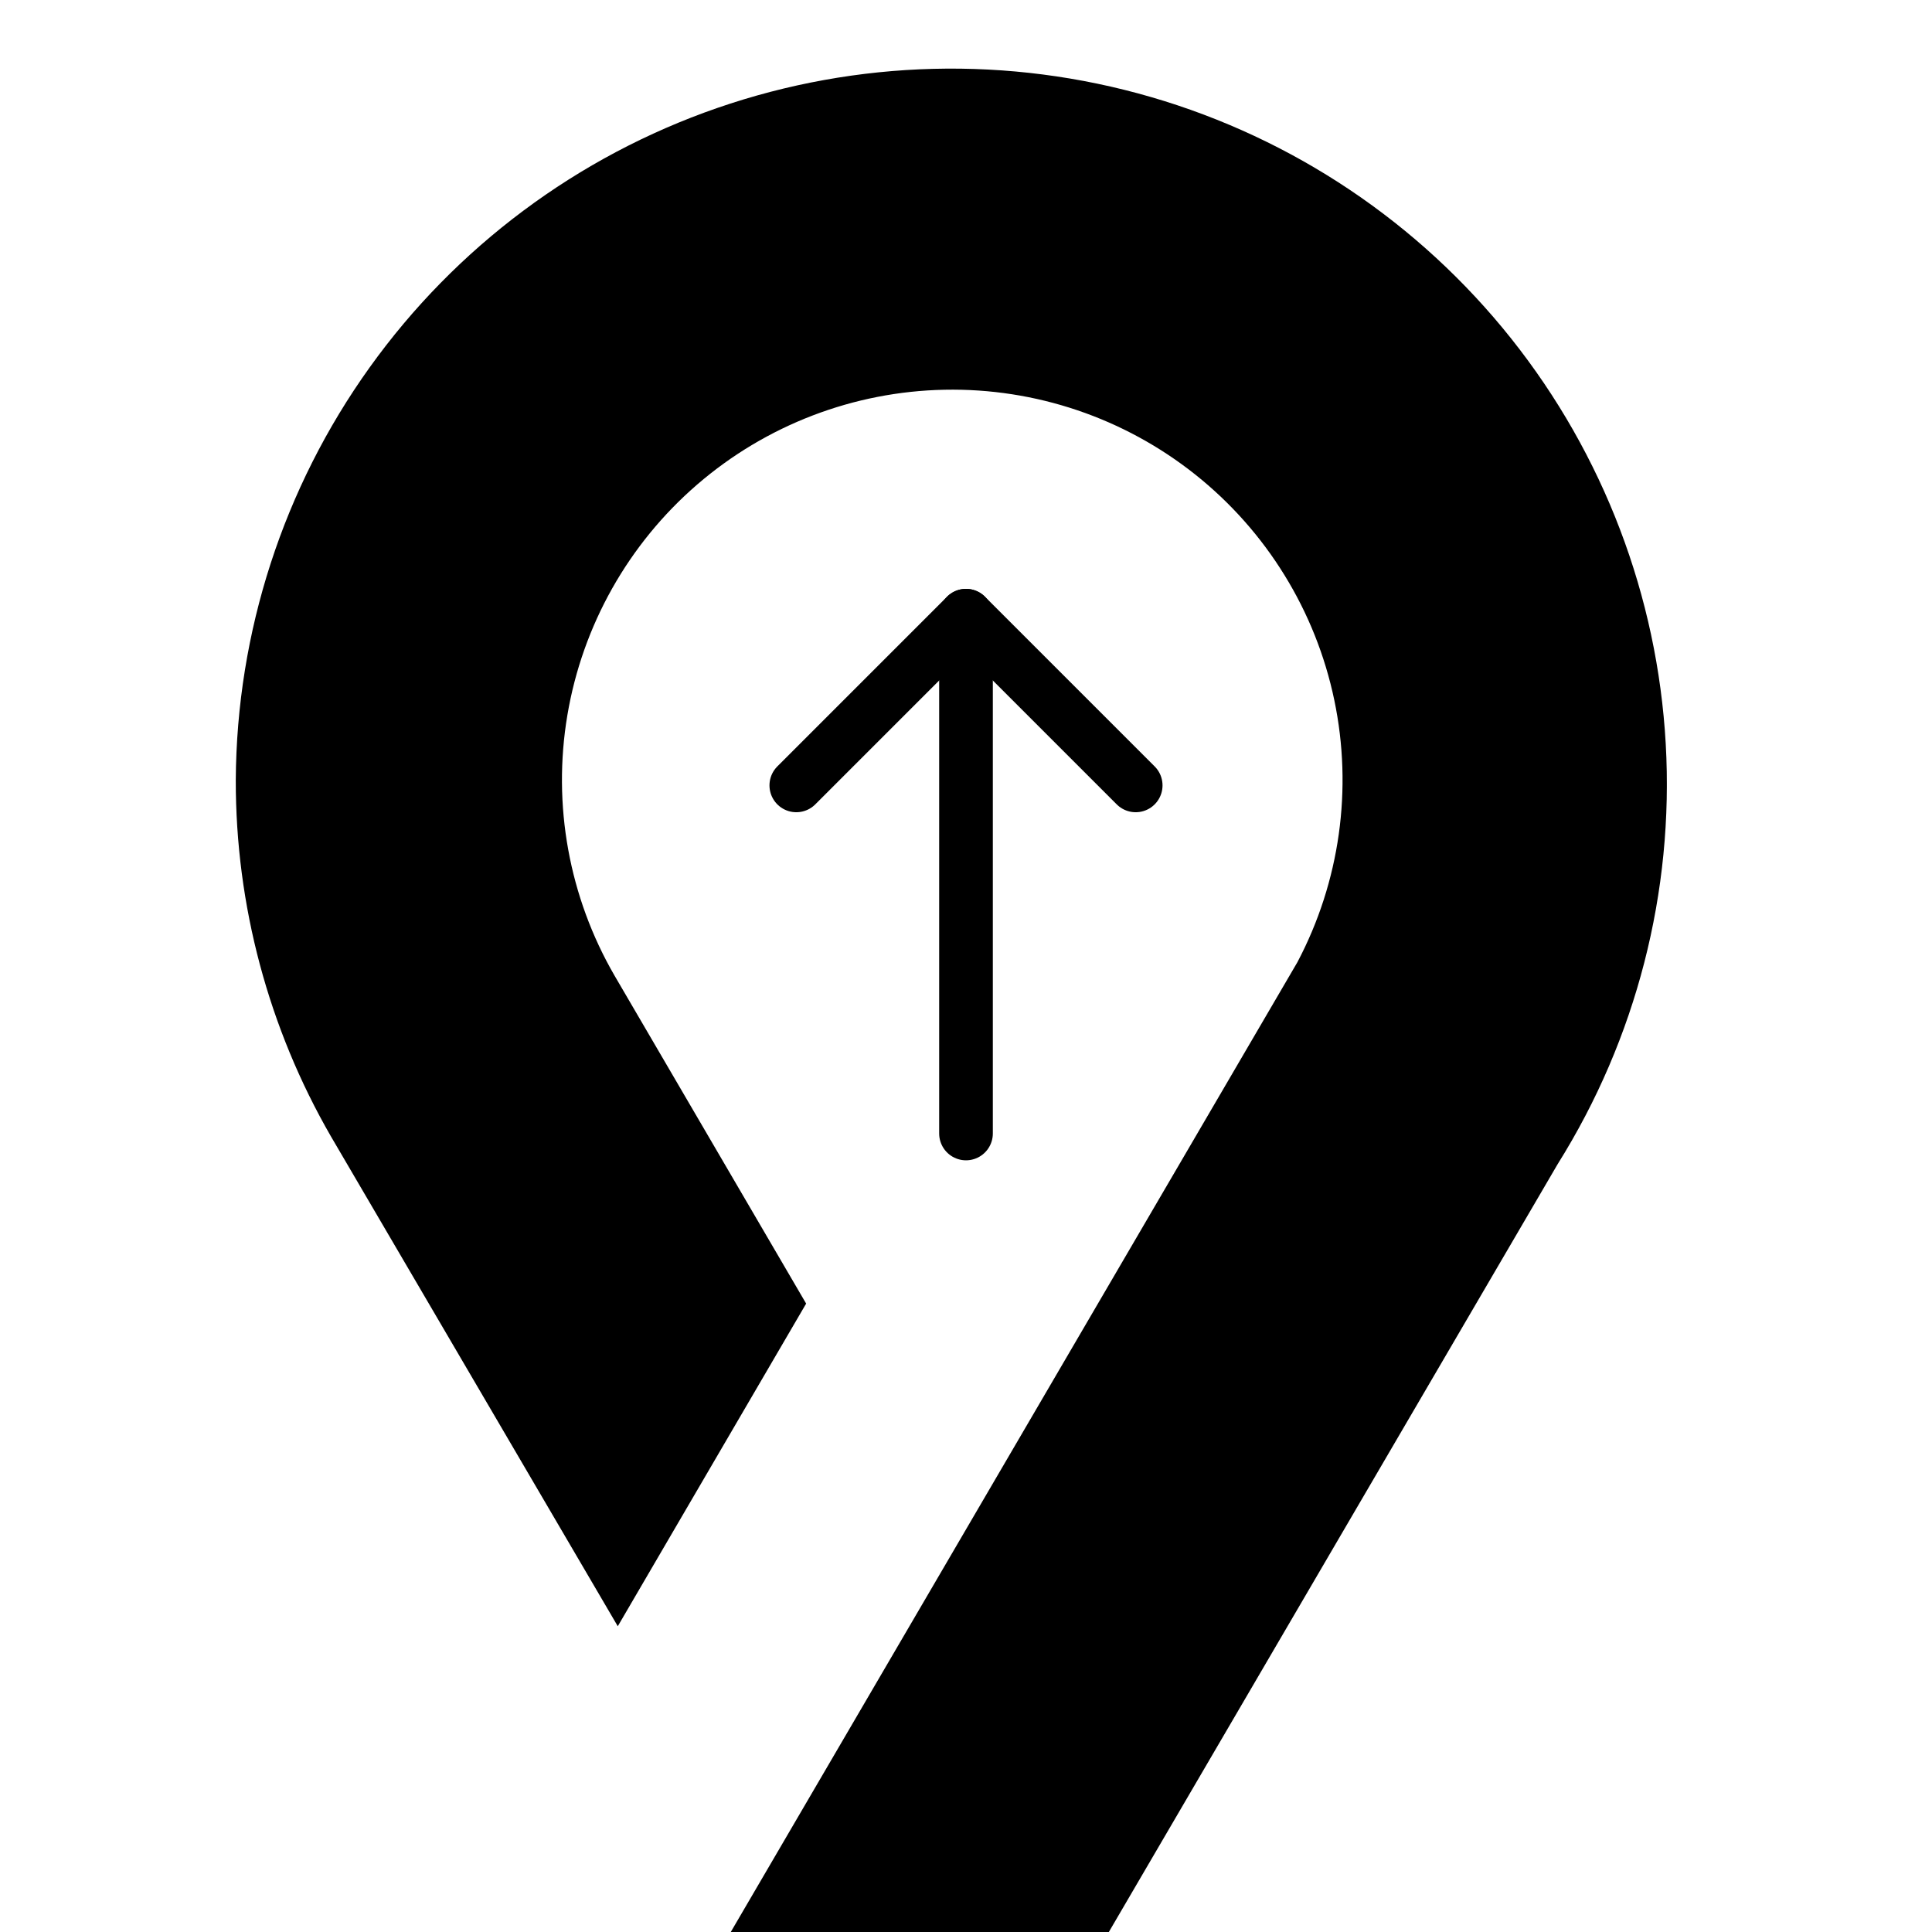 <svg xmlns="http://www.w3.org/2000/svg" xmlns:xlink="http://www.w3.org/1999/xlink" width="54" height="54" viewBox="0 0 54 54"><defs><clipPath id="a"><rect width="54" height="54" transform="translate(0.441 0.441)" stroke="#707070" stroke-width="1"/></clipPath><clipPath id="b"><path d="M89.823,19.955a19.883,19.883,0,0,0,2.662,9.963L100.5,43.605l5.265-9.018-5.353-9.163a10.909,10.909,0,1,1,19.083-.378L85.91,82.528H96.47l30.3-51.839h0A20,20,0,1,0,89.823,19.955" transform="translate(-85.91 -0.066)"/></clipPath></defs><g transform="translate(-2181.441 -3162.441)"><g transform="translate(2181 3162)" clip-path="url(#a)"><g transform="translate(3.118 2.356)" clip-path="url(#b)"><rect width="43.912" height="82.572" transform="translate(0 -0.096)"/></g></g><g transform="translate(2203.698 3194.122) rotate(-90)"><path d="M0,0H14.472" transform="translate(0 4.743)" fill="none" stroke="#000" stroke-linecap="round" stroke-linejoin="round" stroke-width="1.5"/><path d="M0,9.486,4.743,4.743,0,0" transform="translate(9.729)" fill="none" stroke="#000" stroke-linecap="round" stroke-linejoin="round" stroke-width="1.5"/></g></g></svg>